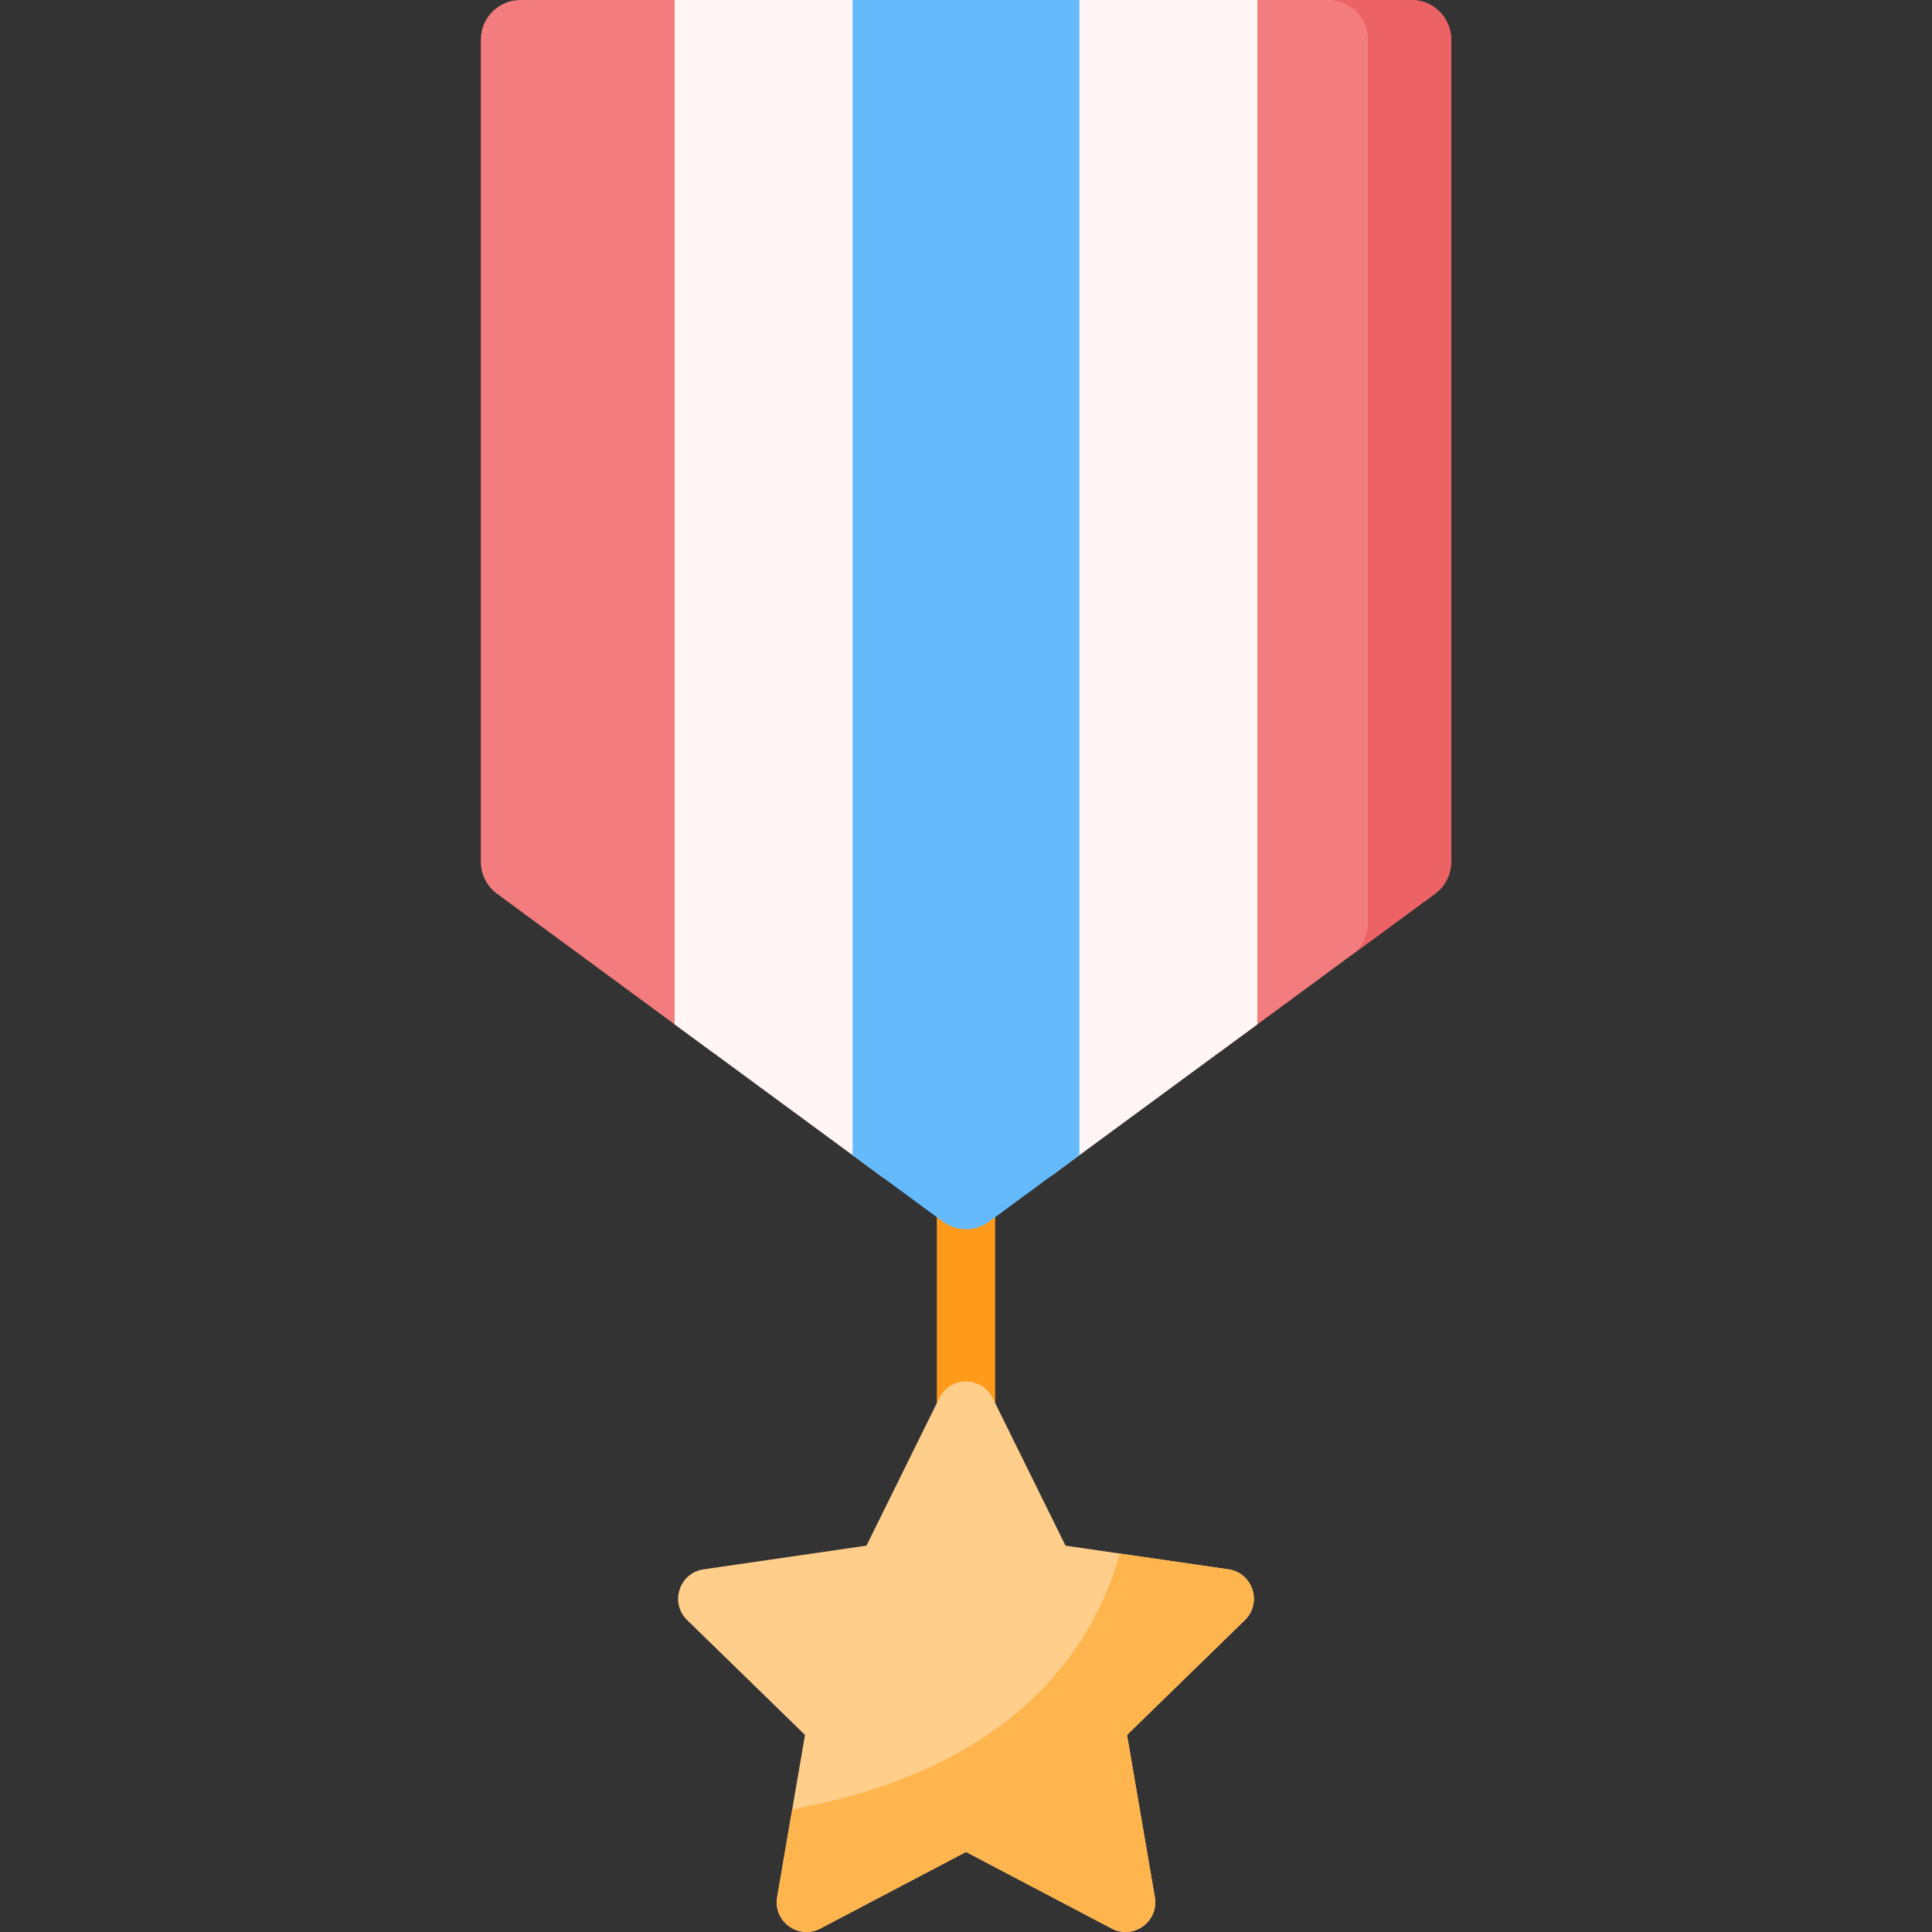 <?xml version="1.0" encoding="iso-8859-1"?>
<!-- Скачано с сайта svg4.ru / Downloaded from svg4.ru -->
<svg height="800px" width="800px" version="1.1" id="Capa_1" xmlns="http://www.w3.org/2000/svg" xmlns:xlink="http://www.w3.org/1999/xlink" 
	 viewBox="0 0 512 512" xml:space="preserve">
<rect x="0" y="0" width="512" height="512" fill="#333333" stroke="none"/>
<g>
	<path style="fill:#FF9A1B;" d="M256,380.141c-4.268,0-7.726-3.459-7.726-7.726v-51.23c0-4.267,3.459-7.726,7.726-7.726
		c4.268,0,7.726,3.459,7.726,7.726v51.23C263.726,376.681,260.268,380.141,256,380.141z"/>
	<g>
		<g>
			<path style="fill:#FFCE8B;" d="M329.909,429.334l-31.24,30.442l7.374,42.994c1.103,6.439-5.651,11.345-11.439,8.309L256,490.784
				l-38.604,20.294c-5.788,3.036-12.542-1.87-11.439-8.309l3.992-23.278l3.383-19.717l-31.24-30.442
				c-4.675-4.559-2.09-12.511,4.37-13.446l43.162-6.271l19.307-39.118c2.889-5.861,11.25-5.861,14.139,0l19.307,39.118l14.381,2.09
				l28.782,4.181C331.999,416.823,334.583,424.775,329.909,429.334z"/>
			<path style="fill:#FFB54E;" d="M329.909,429.334l-31.24,30.442l7.374,42.994c1.103,6.439-5.651,11.345-11.439,8.309L256,490.784
				l-38.604,20.294c-5.788,3.036-12.542-1.87-11.439-8.309l3.992-23.278c59.906-10.935,80.138-43.824,86.808-67.785l28.782,4.181
				C331.999,416.823,334.583,424.775,329.909,429.334z"/>
		</g>
	</g>
	<path style="fill:#F37D7E;" d="M189.038,0h-51.107c-5.801,0-10.504,4.703-10.504,10.504v217.882c0,3.341,1.59,6.483,4.282,8.463
		l57.33,42.154V0z"/>
	<path style="fill:#F37D7E;" d="M374.069,0h-51.107v279.003l57.33-42.154c2.692-1.979,4.282-5.121,4.282-8.463V10.504
		C384.573,4.703,379.87,0,374.069,0z"/>
	<path style="fill:#ED6264;" d="M358.228,253.06c2.7-1.985,4.286-5.126,4.286-8.466V10.504C362.514,4.706,357.808,0,352.01,0h22.059
		c5.798,0,10.504,4.706,10.504,10.504v217.881c0,3.34-1.586,6.481-4.286,8.467L358.228,253.06z"/>
	<polygon style="fill:#FFF5F5;" points="234.366,0 178.782,0 178.782,271.464 234.366,312.333 	"/>
	<polygon style="fill:#FFF5F5;" points="278.664,0 278.664,311.576 333.218,271.464 333.218,0 	"/>
	<path style="fill:#65BAFC;" d="M286.053,0v306.139l-23.95,17.613c-3.631,2.67-8.576,2.67-12.207,0l-23.95-17.613V0H286.053z"/>
</g>
</svg>